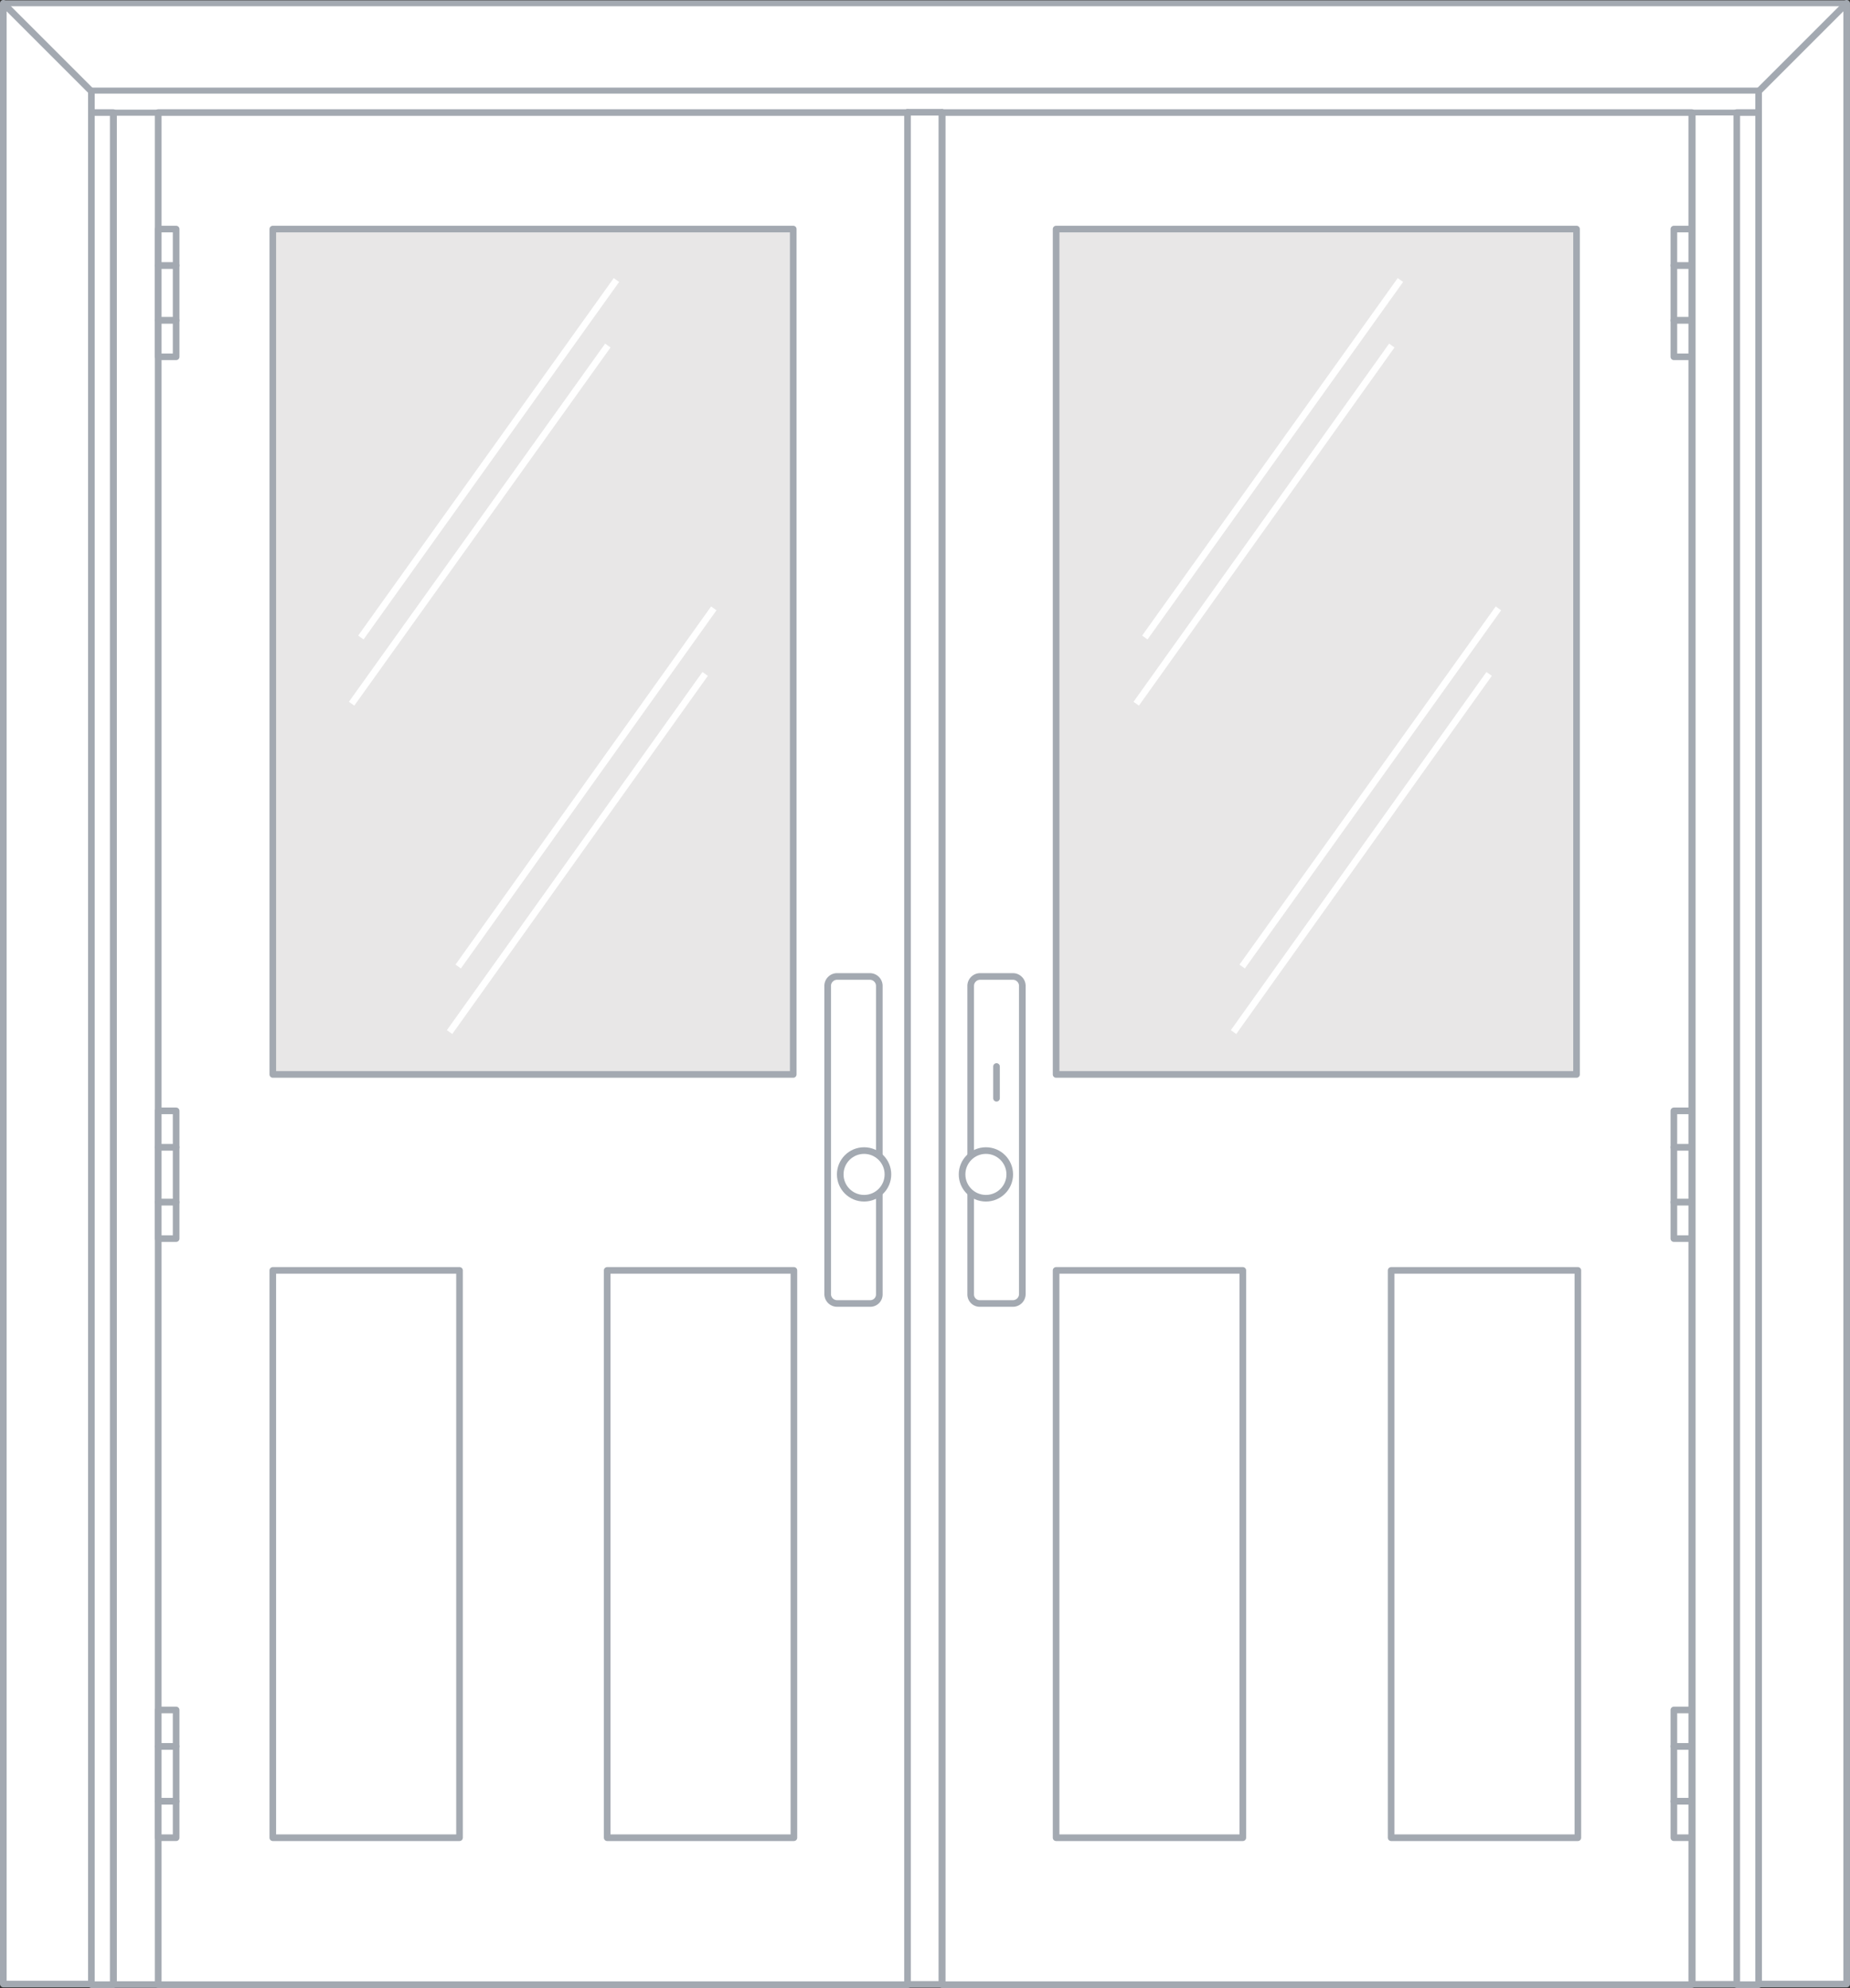 <svg xmlns="http://www.w3.org/2000/svg" viewBox="0 0 279.4 300.3">
  <rect x="0" y="0" width="279.4" height="300.3" fill="#333333" stroke="none"/>
  <defs>
    <style>
      .cls-1, .cls-2, .cls-3 {
        fill: #fff;
      }

      .cls-1, .cls-2, .cls-3, .cls-4 {
        stroke: #a3a9b1;
      }

      .cls-1, .cls-2, .cls-3, .cls-4, .cls-5 {
        stroke-linejoin: round;
        stroke-miterlimit: 10;
      }

      .cls-2 {
        stroke-width: 0.891px;
      }

      .cls-3 {
        stroke-width: 0.881px;
      }

      .cls-4 {
        fill: #e8e7e7;
      }

      .cls-5 {
        fill: none;
        stroke: #fff;
      }
    </style>
  </defs>
  <g id="Group_244" data-name="Group 244" transform="translate(-699 -8083.5)">
    <rect id="Rectangle_92" data-name="Rectangle 92" class="cls-1" width="282.8" height="6.8" transform="translate(722.937 8100.479) rotate(90)"/>
    <rect id="Rectangle_93" data-name="Rectangle 93" class="cls-1" width="282.8" height="6.8" transform="translate(961.379 8100.438) rotate(90)"/>
    <path id="Path_349" data-name="Path 349" class="cls-1" d="M1079,150.4" transform="translate(-111.3 7933.6)"/>
    <rect id="Rectangle_94" data-name="Rectangle 94" class="cls-2" width="278.3" height="13.2" transform="translate(699.5 8084)"/>
    <rect id="Rectangle_95" data-name="Rectangle 95" class="cls-3" width="251.9" height="3.3" transform="translate(712.8 8097.2)"/>
    <path id="Path_350" data-name="Path 350" class="cls-1" d="M1075.9,449.6V163.7l13.3-13.3V449.6Z" transform="translate(-111.3 7933.6)"/>
    <rect id="Rectangle_96" data-name="Rectangle 96" class="cls-1" width="3.3" height="282.8" transform="translate(961.3 8100.5)"/>
    <path id="Path_351" data-name="Path 351" class="cls-1" d="M810.8,449.6V150.4l13.3,13.3V449.6Z" transform="translate(-111.3 7933.6)"/>
    <rect id="Rectangle_97" data-name="Rectangle 97" class="cls-1" width="3.3" height="282.8" transform="translate(712.8 8100.5)"/>
    <rect id="Rectangle_98" data-name="Rectangle 98" class="cls-1" width="113.2" height="282.8" transform="translate(722.9 8100.5)"/>
    <rect id="Rectangle_99" data-name="Rectangle 99" class="cls-1" width="282.8" height="5.2" transform="translate(841.258 8100.458) rotate(90)"/>
    <rect id="Rectangle_100" data-name="Rectangle 100" class="cls-1" width="28.2" height="85.7" transform="translate(740.2 8275.4)"/>
    <rect id="Rectangle_101" data-name="Rectangle 101" class="cls-1" width="28.2" height="85.7" transform="translate(790.7 8275.4)"/>
    <g id="Group_163" data-name="Group 163" transform="translate(-111.3 7933.6)">
      <path id="Path_352" data-name="Path 352" class="cls-1" d="M941.7,346.8h-5a1.43,1.43,0,0,1-1.4-1.4V298.8a1.43,1.43,0,0,1,1.4-1.4h5a1.43,1.43,0,0,1,1.4,1.4v46.6A1.367,1.367,0,0,1,941.7,346.8Z"/>
      <circle id="Ellipse_5" data-name="Ellipse 5" class="cls-1" cx="3.6" cy="3.6" r="3.6" transform="translate(937.2 323.7)"/>
    </g>
    <g id="Group_167" data-name="Group 167" transform="translate(-111.3 7933.6)">
      <g id="Group_164" data-name="Group 164">
        <rect id="Rectangle_102" data-name="Rectangle 102" class="cls-1" width="2.7" height="8.3" transform="translate(834.2 190)"/>
        <rect id="Rectangle_103" data-name="Rectangle 103" class="cls-1" width="2.7" height="5.5" transform="translate(834.2 184.5)"/>
        <rect id="Rectangle_104" data-name="Rectangle 104" class="cls-1" width="2.7" height="5.5" transform="translate(834.2 198.3)"/>
      </g>
      <g id="Group_165" data-name="Group 165">
        <rect id="Rectangle_105" data-name="Rectangle 105" class="cls-1" width="2.7" height="8.3" transform="translate(834.2 413.7)"/>
        <rect id="Rectangle_106" data-name="Rectangle 106" class="cls-1" width="2.7" height="5.5" transform="translate(834.2 408.2)"/>
        <rect id="Rectangle_107" data-name="Rectangle 107" class="cls-1" width="2.7" height="5.5" transform="translate(834.2 422)"/>
      </g>
      <g id="Group_166" data-name="Group 166">
        <rect id="Rectangle_108" data-name="Rectangle 108" class="cls-1" width="2.7" height="8.3" transform="translate(834.2 323.2)"/>
        <rect id="Rectangle_109" data-name="Rectangle 109" class="cls-1" width="2.7" height="5.5" transform="translate(834.2 317.7)"/>
        <rect id="Rectangle_110" data-name="Rectangle 110" class="cls-1" width="2.7" height="5.5" transform="translate(834.2 331.5)"/>
      </g>
    </g>
    <rect id="Rectangle_111" data-name="Rectangle 111" class="cls-4" width="78.6" height="127.7" transform="translate(740.2 8118.1)"/>
    <g id="Group_168" data-name="Group 168" transform="translate(-111.3 7933.6)">
      <line id="Line_22" data-name="Line 22" class="cls-5" x1="38.6" y2="54" transform="translate(864.8 192.2)"/>
      <line id="Line_23" data-name="Line 23" class="cls-5" x1="38.7" y2="54.1" transform="translate(863.4 202.1)"/>
    </g>
    <g id="Group_169" data-name="Group 169" transform="translate(-111.3 7933.6)">
      <line id="Line_24" data-name="Line 24" class="cls-5" x1="38.6" y2="54.1" transform="translate(879.5 241.8)"/>
      <line id="Line_25" data-name="Line 25" class="cls-5" x1="38.6" y2="54.1" transform="translate(878.2 251.7)"/>
    </g>
    <g id="Group_177" data-name="Group 177" transform="translate(-111.3 7933.6)">
      <rect id="Rectangle_112" data-name="Rectangle 112" class="cls-1" width="113.2" height="282.8" transform="translate(952.6 166.9)"/>
      <rect id="Rectangle_113" data-name="Rectangle 113" class="cls-1" width="28.2" height="85.7" transform="translate(969.8 341.8)"/>
      <rect id="Rectangle_114" data-name="Rectangle 114" class="cls-1" width="28.2" height="85.7" transform="translate(1020.4 341.8)"/>
      <g id="Group_170" data-name="Group 170">
        <path id="Path_353" data-name="Path 353" class="cls-1" d="M958.3,346.8h5a1.43,1.43,0,0,0,1.4-1.4V298.8a1.43,1.43,0,0,0-1.4-1.4h-5a1.43,1.43,0,0,0-1.4,1.4v46.6A1.367,1.367,0,0,0,958.3,346.8Z"/>
        <circle id="Ellipse_6" data-name="Ellipse 6" class="cls-1" cx="3.6" cy="3.6" r="3.6" transform="translate(955.6 323.7)"/>
        <rect id="Rectangle_115" data-name="Rectangle 115" class="cls-1" height="4.8" transform="translate(960.8 311)"/>
      </g>
      <g id="Group_174" data-name="Group 174">
        <g id="Group_171" data-name="Group 171">
          <rect id="Rectangle_116" data-name="Rectangle 116" class="cls-1" width="2.7" height="8.3" transform="translate(1063.1 190)"/>
          <rect id="Rectangle_117" data-name="Rectangle 117" class="cls-1" width="2.7" height="5.5" transform="translate(1063.1 184.5)"/>
          <rect id="Rectangle_118" data-name="Rectangle 118" class="cls-1" width="2.7" height="5.5" transform="translate(1063.1 198.3)"/>
        </g>
        <g id="Group_172" data-name="Group 172">
          <rect id="Rectangle_119" data-name="Rectangle 119" class="cls-1" width="2.7" height="8.3" transform="translate(1063.1 413.7)"/>
          <rect id="Rectangle_120" data-name="Rectangle 120" class="cls-1" width="2.7" height="5.5" transform="translate(1063.1 408.2)"/>
          <rect id="Rectangle_121" data-name="Rectangle 121" class="cls-1" width="2.7" height="5.5" transform="translate(1063.1 422)"/>
        </g>
        <g id="Group_173" data-name="Group 173">
          <rect id="Rectangle_122" data-name="Rectangle 122" class="cls-1" width="2.7" height="8.3" transform="translate(1063.1 323.2)"/>
          <rect id="Rectangle_123" data-name="Rectangle 123" class="cls-1" width="2.7" height="5.5" transform="translate(1063.1 317.7)"/>
          <rect id="Rectangle_124" data-name="Rectangle 124" class="cls-1" width="2.7" height="5.5" transform="translate(1063.1 331.5)"/>
        </g>
      </g>
      <rect id="Rectangle_125" data-name="Rectangle 125" class="cls-4" width="78.6" height="127.7" transform="translate(969.8 184.5)"/>
      <g id="Group_175" data-name="Group 175">
        <line id="Line_26" data-name="Line 26" class="cls-5" x1="38.6" y2="54" transform="translate(983.2 192.2)"/>
        <line id="Line_27" data-name="Line 27" class="cls-5" x1="38.6" y2="54.1" transform="translate(981.9 202.1)"/>
      </g>
      <g id="Group_176" data-name="Group 176">
        <line id="Line_28" data-name="Line 28" class="cls-5" x1="38.7" y2="54.1" transform="translate(997.9 241.8)"/>
        <line id="Line_29" data-name="Line 29" class="cls-5" x1="38.6" y2="54.1" transform="translate(996.6 251.7)"/>
      </g>
    </g>
  </g>
</svg>
